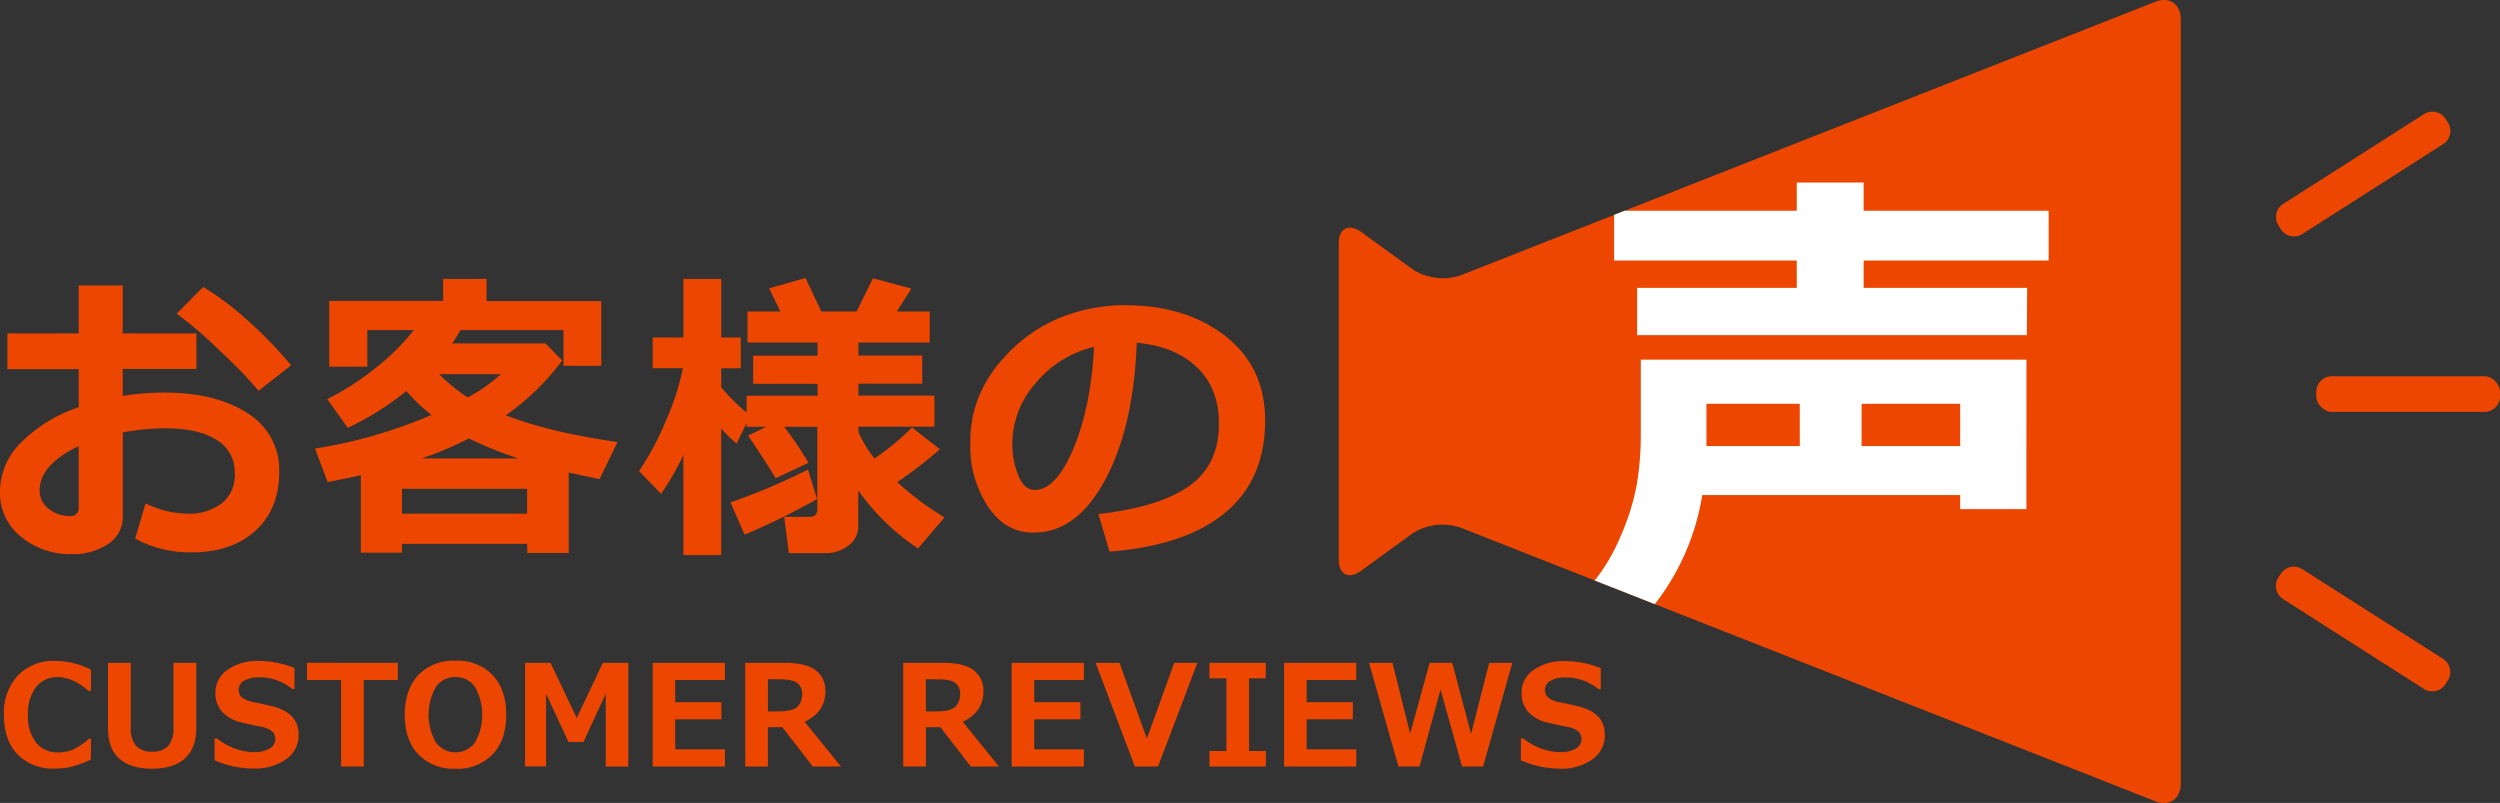 <svg xmlns="http://www.w3.org/2000/svg" xmlns:xlink="http://www.w3.org/1999/xlink" viewBox="0 0 532.41 171"><rect x="0" y="0" width="532.41" height="171" fill="#333333" stroke="none"/><defs><style>.cls-1{fill:none;}.cls-2{fill:#ed4600;}.cls-3{clip-path:url(#clip-path);}.cls-4{fill:#fff;}</style><clipPath id="clip-path"><path class="cls-1" d="M285.11,51.82v67.36c0,3.2,2.11,4.28,4.71,2.41l11-8A11.88,11.88,0,0,1,311,112.35l148,58.28c3,1.16,5.42-.5,5.42-3.7V4.07c0-3.21-2.44-4.86-5.42-3.69L311,58.66a11.92,11.92,0,0,1-10.13-1.28l-11-8C287.22,47.54,285.11,48.62,285.11,51.82Z"/></clipPath></defs><g id="レイヤー_2" data-name="レイヤー 2"><g id="レイヤー_1-2" data-name="レイヤー 1"><path class="cls-2" d="M285.11,51.82v67.36c0,3.2,2.11,4.28,4.71,2.41l11-8A11.88,11.88,0,0,1,311,112.35l148,58.28c3,1.16,5.42-.5,5.42-3.7V4.07c0-3.21-2.44-4.86-5.42-3.69L311,58.66a11.92,11.92,0,0,1-10.13-1.28l-11-8C287.22,47.54,285.11,48.62,285.11,51.82Z"/><path class="cls-2" d="M28.78,114.7,31,107.19a20.64,20.64,0,0,0,8.86,2.2,11.41,11.41,0,0,0,7.41-2.23A7.62,7.62,0,0,0,50,100.88a8,8,0,0,0-3.9-7.22q-3.9-2.44-10.82-2.45a51.55,51.55,0,0,0-9.12.87v17.76a6.88,6.88,0,0,1-3.11,6A13.35,13.35,0,0,1,15.24,118a16.29,16.29,0,0,1-10.79-3.71A11.87,11.87,0,0,1,0,104.68,14.77,14.77,0,0,1,4.5,94.22a31.45,31.45,0,0,1,12.26-7.49V78.61H1.58V71H16.76V60.79h9.38V71H41.83v7.57H26.14v5.74a56.1,56.1,0,0,1,9-.71Q46,83.64,52.71,88a14.1,14.1,0,0,1,6.75,12.55q0,7.89-5.08,12.49t-13.55,4.59A24.27,24.27,0,0,1,28.78,114.7ZM16.76,95q-8.33,4-8.32,9.47a4.77,4.77,0,0,0,1.92,3.87,7,7,0,0,0,4.5,1.55,1.66,1.66,0,0,0,1.9-1.84ZM62,77.8l-6.93,5.42a97.77,97.77,0,0,0-8.33-8.59,90.62,90.62,0,0,0-9.11-7.85l5.64-5.67A61.92,61.92,0,0,1,53,68.47,87.59,87.59,0,0,1,62,77.8Z"/><path class="cls-2" d="M112.26,115.83H85.61v1.87H76.84V101.2c-2.19.49-4.54,1-7.06,1.45l-2.7-7.12a103.35,103.35,0,0,0,24.81-7.16,37.78,37.78,0,0,1-5.35-5.09,61.49,61.49,0,0,1-12.47,7.83L69.69,85A56.66,56.66,0,0,0,80,78.35a46.51,46.51,0,0,0,8.12-8.06H78.23v7.8H70.11v-14H94.37V59.4h9.25v4.71h24.43V77.9H120V70.29H98.08c-.71,1.21-1.29,2.15-1.74,2.84h19.82l3.57,3.64a52.37,52.37,0,0,1-12,11.67q9.15,3.6,23.78,5.7l-3.83,7.9c-2.51-.52-4.71-1-6.57-1.42v17.14h-8.8Zm-26.65-6.44h26.65V104.1H85.61Zm4.22-11.77h20.56a79.24,79.24,0,0,1-10.54-4.25A71.54,71.54,0,0,1,89.83,97.62Zm9.83-13a35.24,35.24,0,0,0,7-4.93H93.53A37.6,37.6,0,0,0,99.66,84.67Z"/><path class="cls-2" d="M145.53,96.91a57.21,57.21,0,0,1-4.74,8.25l-4.7-4.83a61.1,61.1,0,0,0,5.73-10.75,53.46,53.46,0,0,0,3.61-11.16H139V71.87h6.54V59.4h8.06V71.87h4.15v6.55h-4.15v4.06A40.41,40.41,0,0,0,159,87.86V84.28h15.11V81.74H160.39v-6h13.72V72.94H159.19V66.33h7L163.8,61.4l7.74-2.19,3.38,7.12h7.51l3.48-7.06,8.18,2.19L191,66.33h7v6.61H182.81v2.77h13.6v6h-13.6v2.54H199v6.61H182.81V92a26,26,0,0,0,3.42,5.64,54.3,54.3,0,0,0,8-6.6l5.93,4.64a91.49,91.49,0,0,1-9.09,7,63.78,63.78,0,0,0,10.08,7.51l-5.64,6.61a48,48,0,0,1-12.73-12.35V112a5.08,5.08,0,0,1-2.06,4.18,8,8,0,0,1-5.12,1.62H168l-1-7.73h5.41c1.1,0,1.64-.53,1.64-1.58V90.89H167a76.68,76.68,0,0,1,5.19,7.67l-7,3.28q-2.35-3.86-5.87-9.08l3.87-1.87H159v-.78l-2.13,4.35a24,24,0,0,1-3.28-3.25v27h-8.06ZM174,106.29a148.09,148.09,0,0,1-15.43,7.57l-3-6.86a137.36,137.36,0,0,0,16.5-7Z"/><path class="cls-2" d="M236.29,117.47l-2.38-8q12.79-1.42,19.24-5.9t6.44-13.37q0-7.45-4.64-11.94t-12.86-5.27q-.68,18-6.75,29.24t-15.29,11.2q-6,0-9.7-5.65a23.1,23.1,0,0,1-3.71-12.94V94q0-11.15,9-19.74T238.26,65h1.32q13,0,21.44,6.62t8.4,18q0,12.47-8.46,19.53T236.29,117.47ZM233,73.87a22.87,22.87,0,0,0-12.33,7.61,19.52,19.52,0,0,0-5.08,13,17.72,17.72,0,0,0,1.26,6.76q1.26,3.1,3.51,3.1,4.54,0,8.25-8.83T233,73.87Z"/><g class="cls-3"><path class="cls-4" d="M431.55,108.43h-14.1v-3H362.52a50.74,50.74,0,0,1-12.3,25.85l-11-7.17a39.66,39.66,0,0,0,5.9-9.89,50,50,0,0,0,3.41-10.78,63.89,63.89,0,0,0,.9-11.36V76.6h82.13Zm.1-37.06h-83V61.31h34V55.49h-38.9V44.88h38.9v-6h14.24v6h39.4V55.49h-39.4v5.82h34.82ZM383.29,86H363.41v9h19.88Zm34.16,9V86h-21v9Z"/></g><path class="cls-2" d="M19.34,161.76a21.7,21.7,0,0,1-4.43,1.6,16.77,16.77,0,0,1-3.16.32,10.61,10.61,0,0,1-8-3q-2.91-3-2.91-8.42a11.65,11.65,0,0,1,2.95-8.4,10.46,10.46,0,0,1,8-3.1,16.7,16.7,0,0,1,7.58,1.86v4.52h-.52c-2.29-2-4.47-2.93-6.52-2.93a5.69,5.69,0,0,0-4.65,2.11,9.13,9.13,0,0,0-1.72,5.95,8.88,8.88,0,0,0,1.75,5.9,5.77,5.77,0,0,0,4.65,2.07,8.71,8.71,0,0,0,3-.53,12.72,12.72,0,0,0,3.56-2.38h.47Z"/><path class="cls-2" d="M41.8,155c0,2.9-.81,5.07-2.44,6.53s-4,2.18-7,2.18-5.35-.73-7-2.2S23,157.85,23,155V141.16h4.85v13.68a5.82,5.82,0,0,0,1.12,4,4.43,4.43,0,0,0,3.42,1.23,4.46,4.46,0,0,0,3.45-1.22,5.89,5.89,0,0,0,1.1-4V141.16H41.8Z"/><path class="cls-2" d="M45.7,161.92v-4.67h.5A13,13,0,0,0,50,159.39a11.89,11.89,0,0,0,4.09.79,6.4,6.4,0,0,0,3.28-.74,2.25,2.25,0,0,0,1.25-2A2.2,2.2,0,0,0,58,155.8a4.83,4.83,0,0,0-2.25-1c-.79-.15-2.14-.43-4-.86a8.25,8.25,0,0,1-4.37-2.27,5.85,5.85,0,0,1-1.5-4.14,5.78,5.78,0,0,1,2.56-4.88A10.83,10.83,0,0,1,55,140.77a20,20,0,0,1,7.71,1.49v4.47h-.48a10.91,10.91,0,0,0-7.06-2.49,6.21,6.21,0,0,0-3.12.7,2.15,2.15,0,0,0-1.22,1.92,2.1,2.1,0,0,0,.7,1.66,5.63,5.63,0,0,0,2.38,1q1.68.3,3.75.81a11,11,0,0,1,3.09,1.14,6.46,6.46,0,0,1,1.63,1.36,5.14,5.14,0,0,1,.91,1.65,6.42,6.42,0,0,1,.3,2,6.18,6.18,0,0,1-2.63,5.19,11.43,11.43,0,0,1-7,2A20.94,20.94,0,0,1,45.7,161.92Z"/><path class="cls-2" d="M84.72,144.82H77.47v18.42H72.64V144.82H65.38v-3.66H84.72Z"/><path class="cls-2" d="M97,163.71a10.36,10.36,0,0,1-7.92-3.07c-1.92-2-2.88-4.85-2.88-8.42s1-6.4,2.86-8.44A10.32,10.32,0,0,1,97,140.71a10.34,10.34,0,0,1,7.93,3.07q2.88,3.09,2.88,8.44t-2.87,8.4A10.3,10.3,0,0,1,97,163.71Zm0-19.52a4.91,4.91,0,0,0-4.17,2.1,12,12,0,0,0,0,11.84,5.19,5.19,0,0,0,8.33,0,12.1,12.1,0,0,0,0-11.83A4.91,4.91,0,0,0,97,144.19Z"/><path class="cls-2" d="M133.81,163.24H129V147.73L124.27,158h-3.21l-4.76-10.25v15.47h-4.48V141.16h5.42l5.58,11.74,5.57-11.74h5.42Z"/><path class="cls-2" d="M154.38,163.24H139V141.16h15.38v3.66H143.8v4.72h9.83v3.65H143.8v6.39h10.58Z"/><path class="cls-2" d="M179.09,163.24h-6l-6.48-8.37h-3.08v8.37h-4.83V141.16h8.45q4.6,0,6.63,1.64a5.37,5.37,0,0,1,2,4.43q0,4.38-4.41,6.49Zm-15.55-18.61v6.87h2.16c2.08,0,3.46-.34,4.13-1a3.71,3.71,0,0,0,1-2.72,2.84,2.84,0,0,0-1-2.3q-1-.81-3.81-.81Z"/><path class="cls-2" d="M212.74,163.24h-6l-6.47-8.37h-3.08v8.37h-4.83V141.16h8.45q4.6,0,6.63,1.64a5.37,5.37,0,0,1,2,4.43q0,4.38-4.41,6.49Zm-15.56-18.61v6.87h2.17c2.08,0,3.46-.34,4.13-1a3.75,3.75,0,0,0,1-2.72,2.81,2.81,0,0,0-1-2.3c-.64-.54-1.91-.81-3.8-.81Z"/><path class="cls-2" d="M230.83,163.24H215.45V141.16h15.38v3.66H220.26v4.72h9.83v3.65h-9.83v6.39h10.57Z"/><path class="cls-2" d="M255,141.16l-8.38,22.08h-4.94l-8.36-22.08h5.08l5.84,16.13,5.83-16.13Z"/><path class="cls-2" d="M269.57,163.24h-12v-3.3h3.61V144.46h-3.61v-3.3h12v3.3H266v15.48h3.6Z"/><path class="cls-2" d="M288.84,163.24H273.46V141.16h15.38v3.66H278.27v4.72h9.83v3.65h-9.83v6.39h10.57Z"/><path class="cls-2" d="M322.07,141.16l-6.22,22.08h-4.48l-4.59-16.39-4.47,16.39h-4.49l-6.27-22.08h5l3.76,15.09,4.15-15.09h4.82l4,15.13,3.87-15.13Z"/><path class="cls-2" d="M323.9,161.92v-4.67h.5a13.14,13.14,0,0,0,3.77,2.14,11.94,11.94,0,0,0,4.1.79,6.4,6.4,0,0,0,3.28-.74,2.24,2.24,0,0,0,1.24-2,2.16,2.16,0,0,0-.59-1.61,4.73,4.73,0,0,0-2.25-1c-.79-.15-2.14-.43-4.05-.86a8.22,8.22,0,0,1-4.36-2.27,5.85,5.85,0,0,1-1.5-4.14,5.78,5.78,0,0,1,2.56-4.88,10.83,10.83,0,0,1,6.59-1.88,20.06,20.06,0,0,1,7.71,1.49v4.47h-.49a10.9,10.9,0,0,0-7.06-2.49,6.15,6.15,0,0,0-3.11.7,2.21,2.21,0,0,0-.53,3.58,5.75,5.75,0,0,0,2.38,1c1.13.2,2.38.47,3.76.81a11.22,11.22,0,0,1,3.09,1.14,6.65,6.65,0,0,1,1.63,1.36,5.55,5.55,0,0,1,.91,1.65,6.73,6.73,0,0,1,.29,2,6.17,6.17,0,0,1-2.62,5.19,11.45,11.45,0,0,1-7,2A21,21,0,0,1,323.9,161.92Z"/><rect class="cls-2" x="493.28" y="80.13" width="39.14" height="7.6" rx="3.32"/><path class="cls-2" d="M520.32,30.68a3.32,3.32,0,0,0,1-4.58l-.51-.8a3.33,3.33,0,0,0-4.58-1l-30,19.13a3.32,3.32,0,0,0-1,4.58l.52.82a3.33,3.33,0,0,0,4.58,1Z"/><path class="cls-2" d="M485.21,123a3.32,3.32,0,0,0,1,4.58l30,19.14a3.33,3.33,0,0,0,4.58-1l.51-.81a3.32,3.32,0,0,0-1-4.58l-30-19.13a3.33,3.33,0,0,0-4.58,1Z"/></g></g></svg>